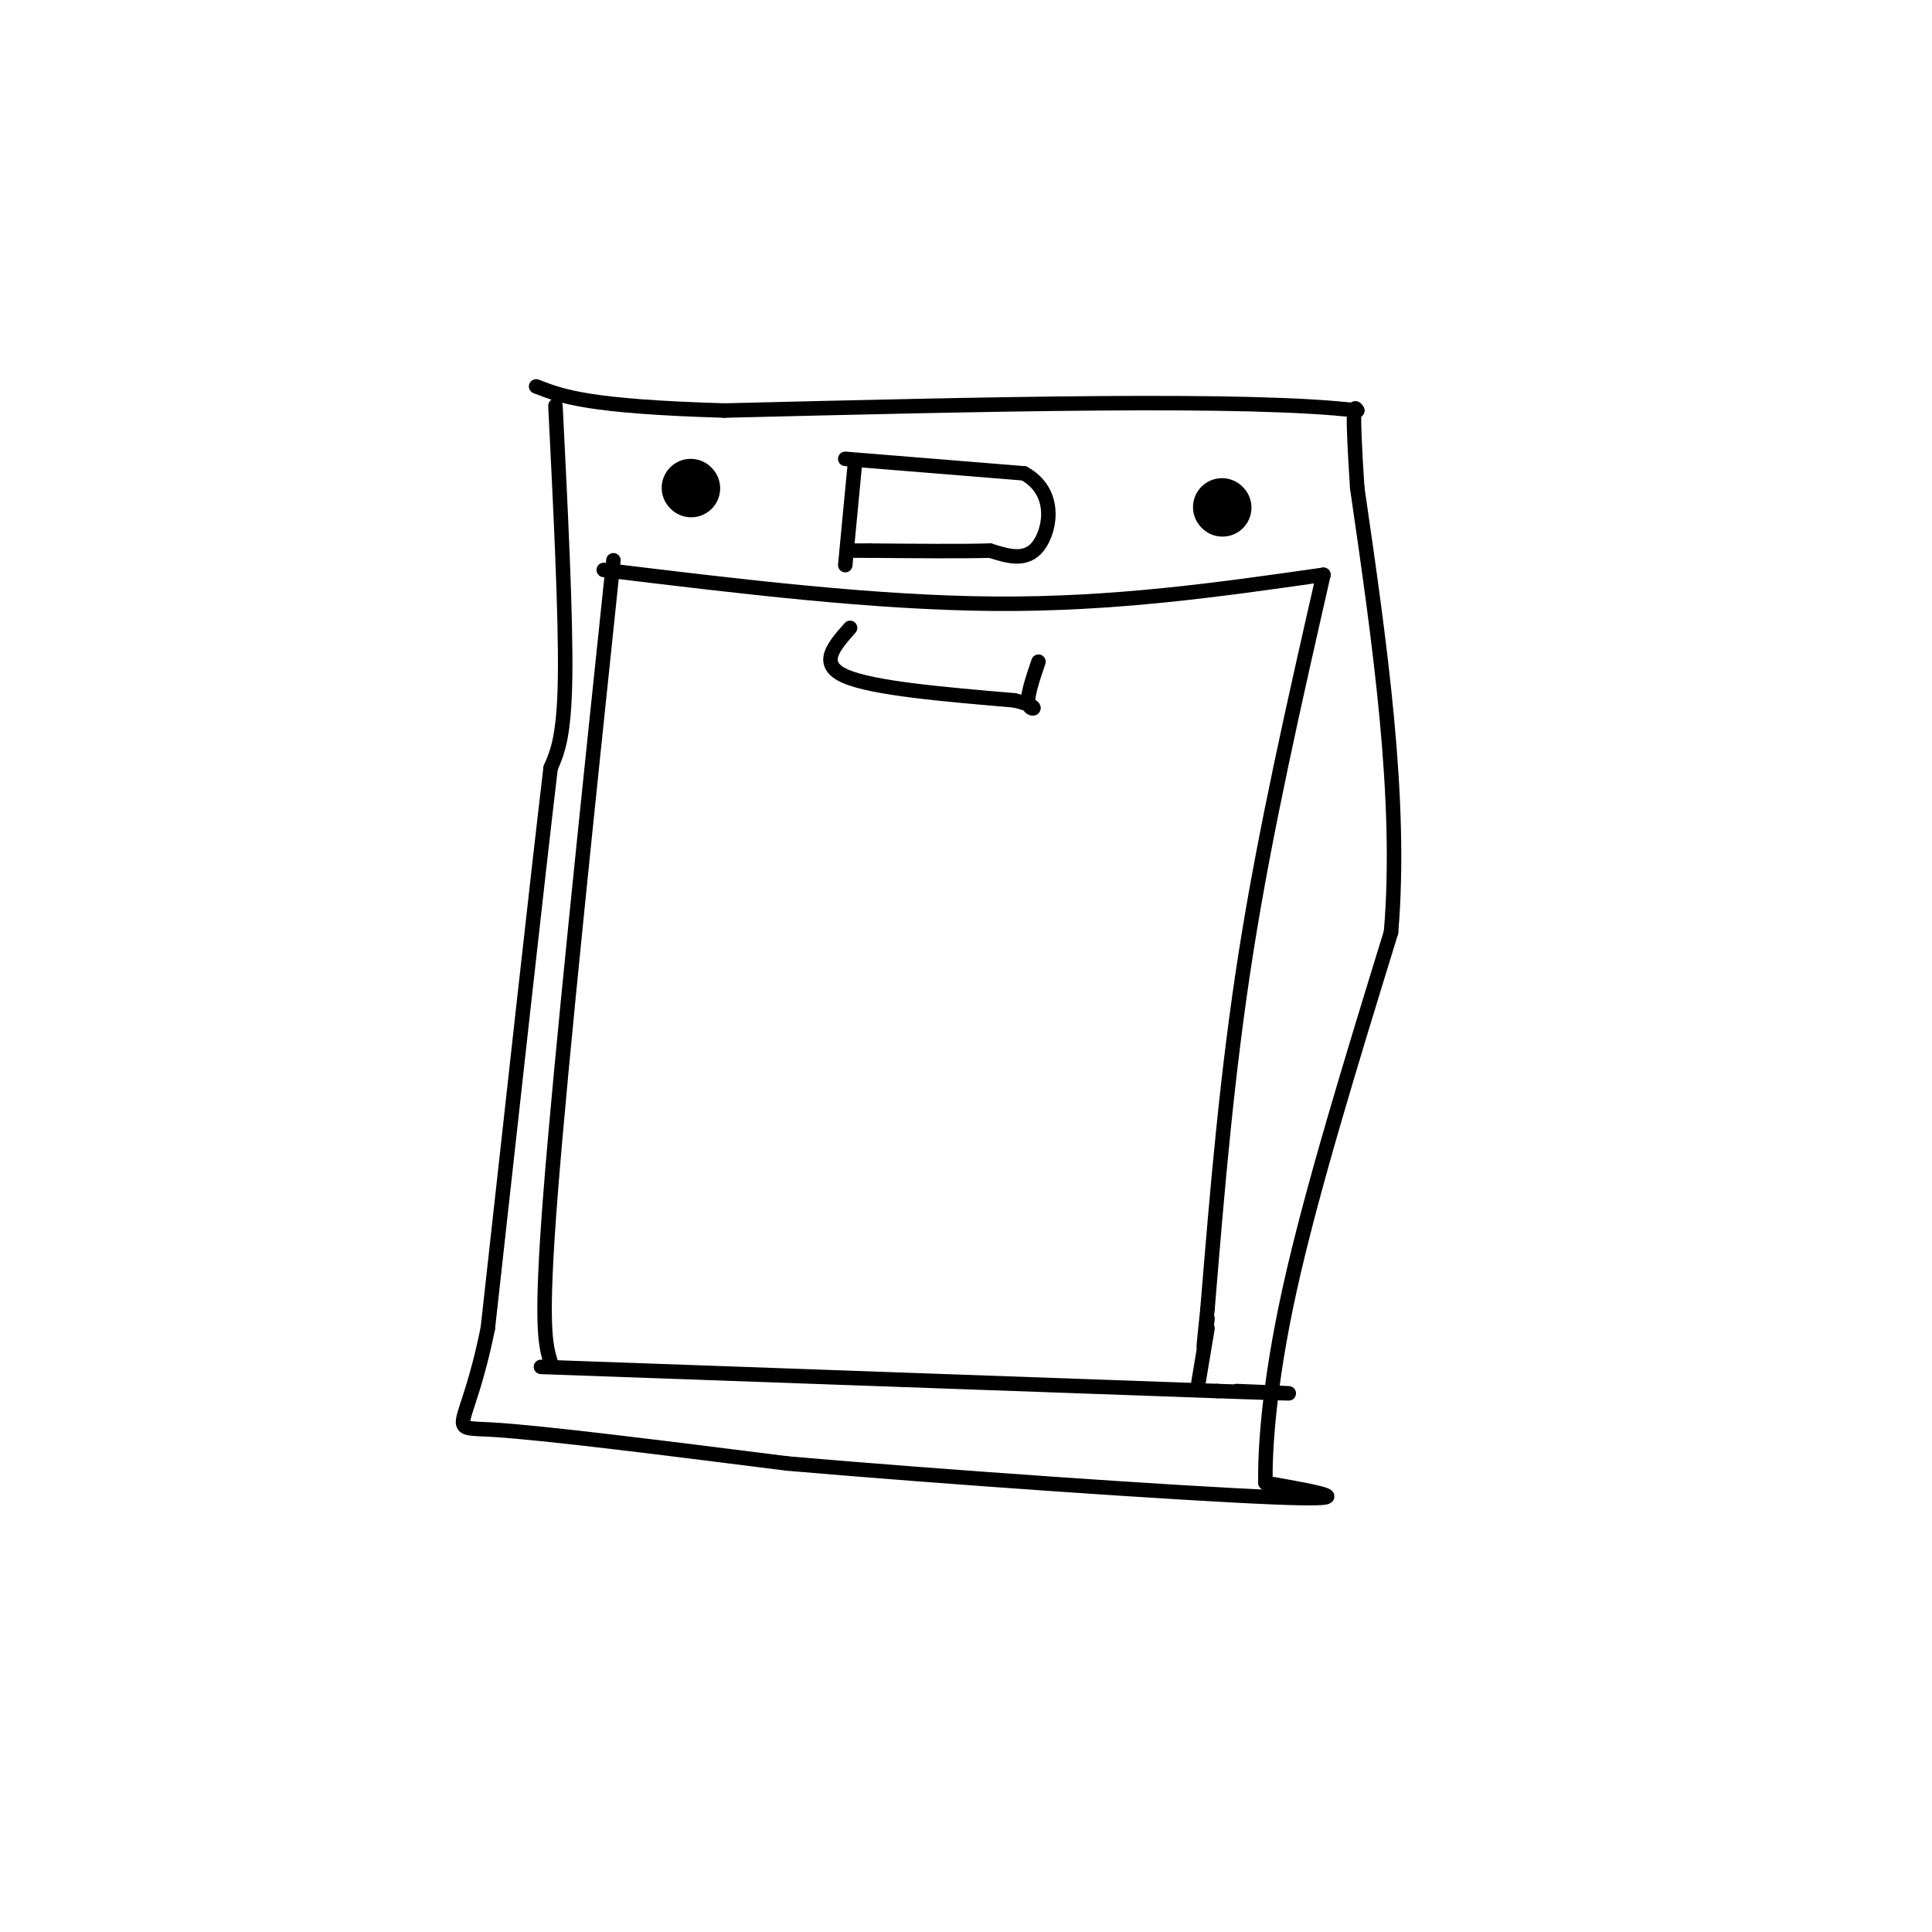 <svg viewBox='0 0 400 400' version='1.1' xmlns='http://www.w3.org/2000/svg' xmlns:xlink='http://www.w3.org/1999/xlink'><g fill='none' stroke='rgb(0,0,0)' stroke-width='3' stroke-linecap='round' stroke-linejoin='round'><path d='M127,116c-5.417,51.667 -10.833,103.333 -13,131c-2.167,27.667 -1.083,31.333 0,35'/><path d='M125,118c28.083,3.417 56.167,6.833 81,7c24.833,0.167 46.417,-2.917 68,-6'/><path d='M274,119c-6.000,26.333 -12.000,52.667 -16,78c-4.000,25.333 -6.000,49.667 -8,74'/><path d='M250,271c-1.333,12.667 -0.667,7.333 0,2'/><path d='M112,283c0.000,0.000 140.000,5.000 140,5'/><path d='M252,288c24.000,0.833 14.000,0.417 4,0'/><path d='M250,275c0.000,0.000 -2.000,12.000 -2,12'/><path d='M115,84c1.083,21.750 2.167,43.500 2,56c-0.167,12.500 -1.583,15.750 -3,19'/><path d='M114,159c-2.667,22.500 -7.833,69.250 -13,116'/><path d='M101,275c-4.511,22.400 -9.289,20.400 1,21c10.289,0.600 35.644,3.800 61,7'/><path d='M163,303c32.022,2.778 81.578,6.222 101,7c19.422,0.778 8.711,-1.111 -2,-3'/><path d='M262,307c-0.133,-6.067 0.533,-19.733 5,-40c4.467,-20.267 12.733,-47.133 21,-74'/><path d='M288,193c2.333,-27.667 -2.333,-59.833 -7,-92'/><path d='M281,101c-1.167,-18.000 -0.583,-17.000 0,-16'/><path d='M281,85c-21.833,-2.667 -76.417,-1.333 -131,0'/><path d='M150,85c-28.333,-0.833 -33.667,-2.917 -39,-5'/></g>
<g fill='none' stroke='rgb(0,0,0)' stroke-width='12' stroke-linecap='round' stroke-linejoin='round'><path d='M143,101c0.000,0.000 0.100,0.100 0.1,0.1'/><path d='M253,105c0.000,0.000 0.100,0.100 0.1,0.1'/></g>
<g fill='none' stroke='rgb(0,0,0)' stroke-width='3' stroke-linecap='round' stroke-linejoin='round'><path d='M177,96c0.000,0.000 -2.000,21.000 -2,21'/><path d='M175,95c0.000,0.000 37.000,3.000 37,3'/><path d='M212,98c6.867,3.756 5.533,11.644 3,15c-2.533,3.356 -6.267,2.178 -10,1'/><path d='M205,114c-5.833,0.167 -15.417,0.083 -25,0'/><path d='M180,114c-4.500,0.000 -3.250,0.000 -2,0'/><path d='M176,130c-3.333,3.750 -6.667,7.500 -1,10c5.667,2.500 20.333,3.750 35,5'/><path d='M210,145c6.022,1.400 3.578,2.400 3,1c-0.578,-1.400 0.711,-5.200 2,-9'/></g>
</svg>